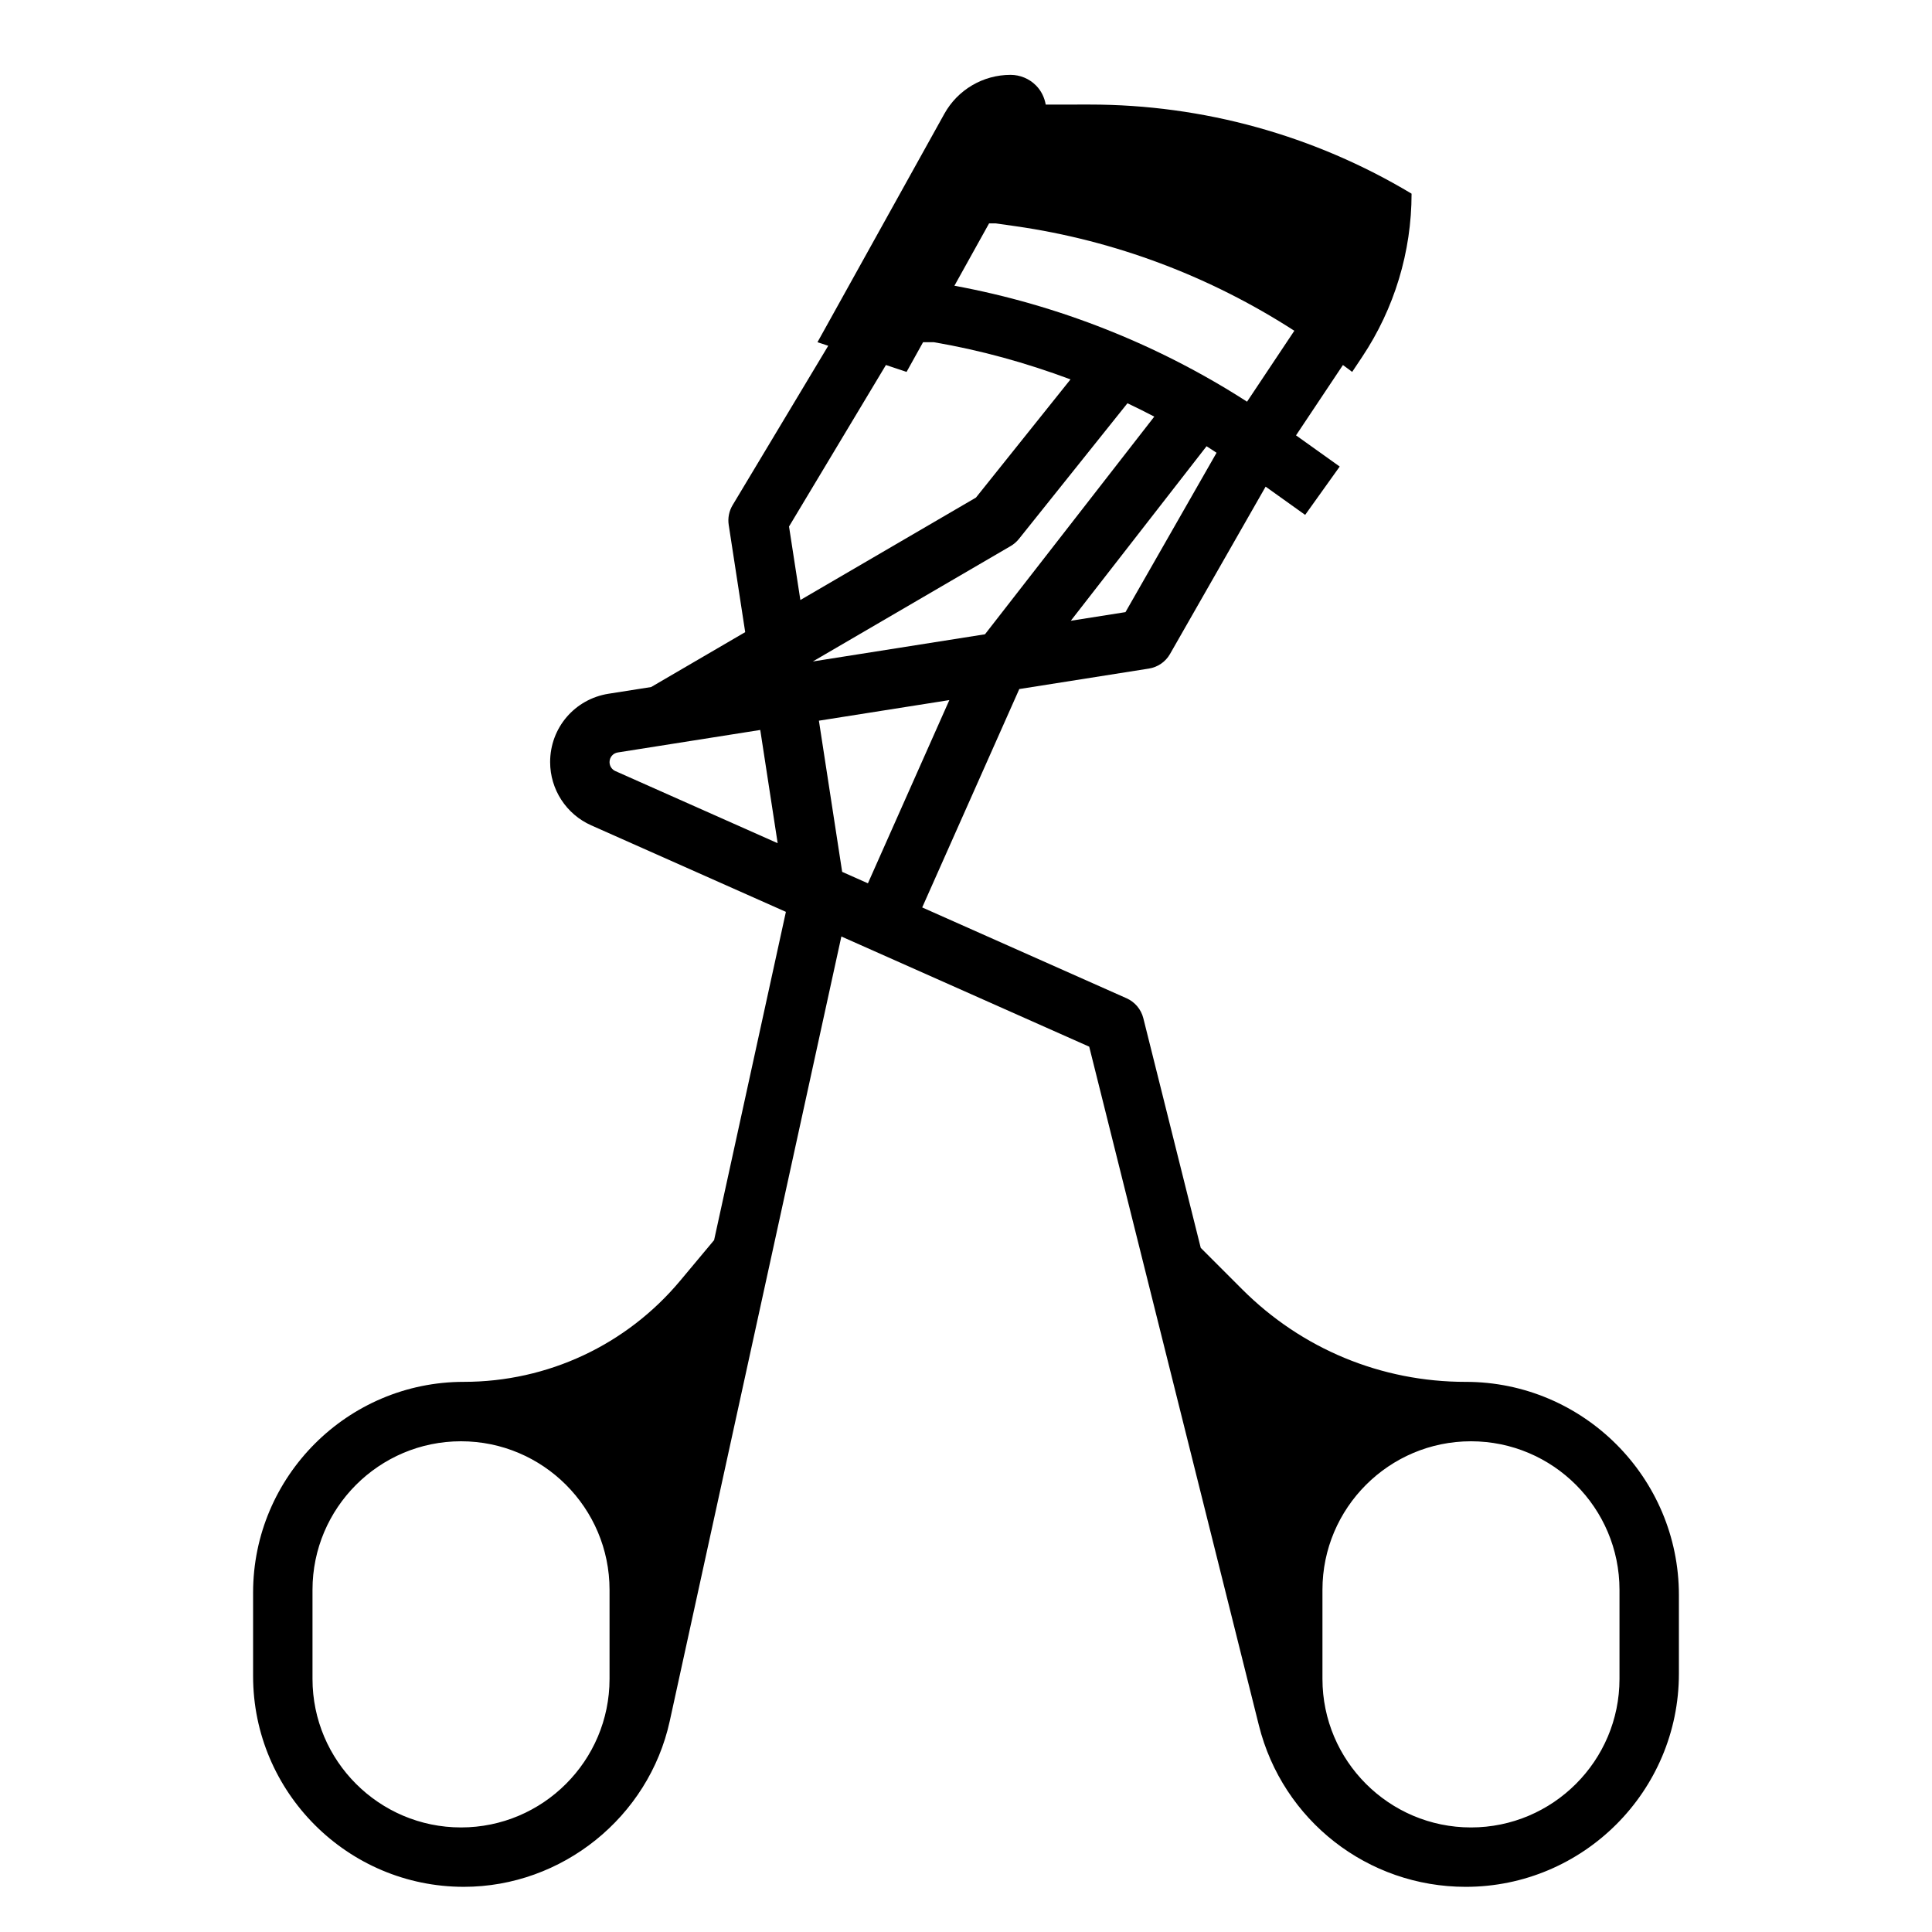 <?xml version="1.0" encoding="UTF-8"?>
<!-- Uploaded to: SVG Repo, www.svgrepo.com, Generator: SVG Repo Mixer Tools -->
<svg fill="#000000" width="800px" height="800px" version="1.1" viewBox="144 144 512 512" xmlns="http://www.w3.org/2000/svg">
 <path d="m532.43 510.21c-22.379 0-43.422-8.715-59.246-24.535l-10.973-10.98-15.215-60.852c-0.59-2.356-2.227-4.305-4.441-5.289l-54.16-24.074 25.727-57.875 34.336-5.422c2.363-0.371 4.426-1.793 5.606-3.863l25.34-44.352 10.477 7.484 9.156-12.809-11.578-8.266 12.43-18.641c0.812 0.621 1.652 1.188 2.449 1.824l2.644-3.969c8.539-12.809 13.098-27.867 13.098-43.266-25.758-15.453-55.23-23.617-85.262-23.617l-9.203 0.004h-2.488c-0.332-1.875-1.18-3.66-2.598-5.086-1.777-1.781-4.203-2.789-6.731-2.789-7.281 0-13.988 3.945-17.531 10.312l-33.629 60.539 2.852 0.945-25.34 42.234c-0.945 1.574-1.316 3.441-1.031 5.25l4.367 28.41-24.93 14.547-11.289 1.777c-8.965 1.418-15.477 9.027-15.477 18.113 0 7.242 4.273 13.824 10.887 16.758l51.594 22.93-19.027 86.996-8.98 10.746c-14.242 17.043-35.141 26.812-57.34 26.812-30.797 0-55.852 25.055-55.852 55.852v22.129c0 30.785 25.055 55.844 55.852 55.844 26.047 0 48.988-18.469 54.562-43.91l45.484-207.94 65.684 29.199 44.965 179.86c6.297 25.199 28.836 42.793 54.812 42.793 31.148 0 56.496-25.348 56.496-56.496v-20.828c0-31.152-25.348-56.5-56.496-56.5zm-225.36-161.87c-0.93-0.418-1.535-1.348-1.535-2.371 0-1.281 0.922-2.363 2.188-2.559l37.754-5.961 4.613 30.008zm-1.535 240.59c0 21.703-17.656 39.359-39.359 39.359s-39.359-17.656-39.359-39.359v-23.617c0-21.703 17.656-39.359 39.359-39.359s39.359 17.656 39.359 39.359zm136.73-282.71-14.492 2.289 35.977-46.25c0.898 0.559 1.77 1.156 2.652 1.73zm-36.148-103.02h1.75l5.203 0.738c26.441 3.777 51.625 13.32 73.941 27.719l-12.531 18.797c-23.508-15.145-50.059-25.664-77.547-30.73zm-53.016 80.332 25.68-42.801 5.469 1.828 4.375-7.871h2.844c12.344 2.102 24.473 5.465 36.227 9.855l-25.059 31.324-46.531 27.145zm58.734 5.18c0.836-0.488 1.574-1.125 2.18-1.875l28.773-35.969c2.402 1.125 4.754 2.32 7.109 3.543l-44.863 57.68-45.625 7.203zm-44.652 86.34-6.164-40.062 34.566-5.457-21.578 48.555zm206 213.88c0 21.703-17.656 39.359-39.359 39.359s-39.359-17.656-39.359-39.359v-23.617c0-21.703 17.656-39.359 39.359-39.359s39.359 17.656 39.359 39.359z"/>
</svg>